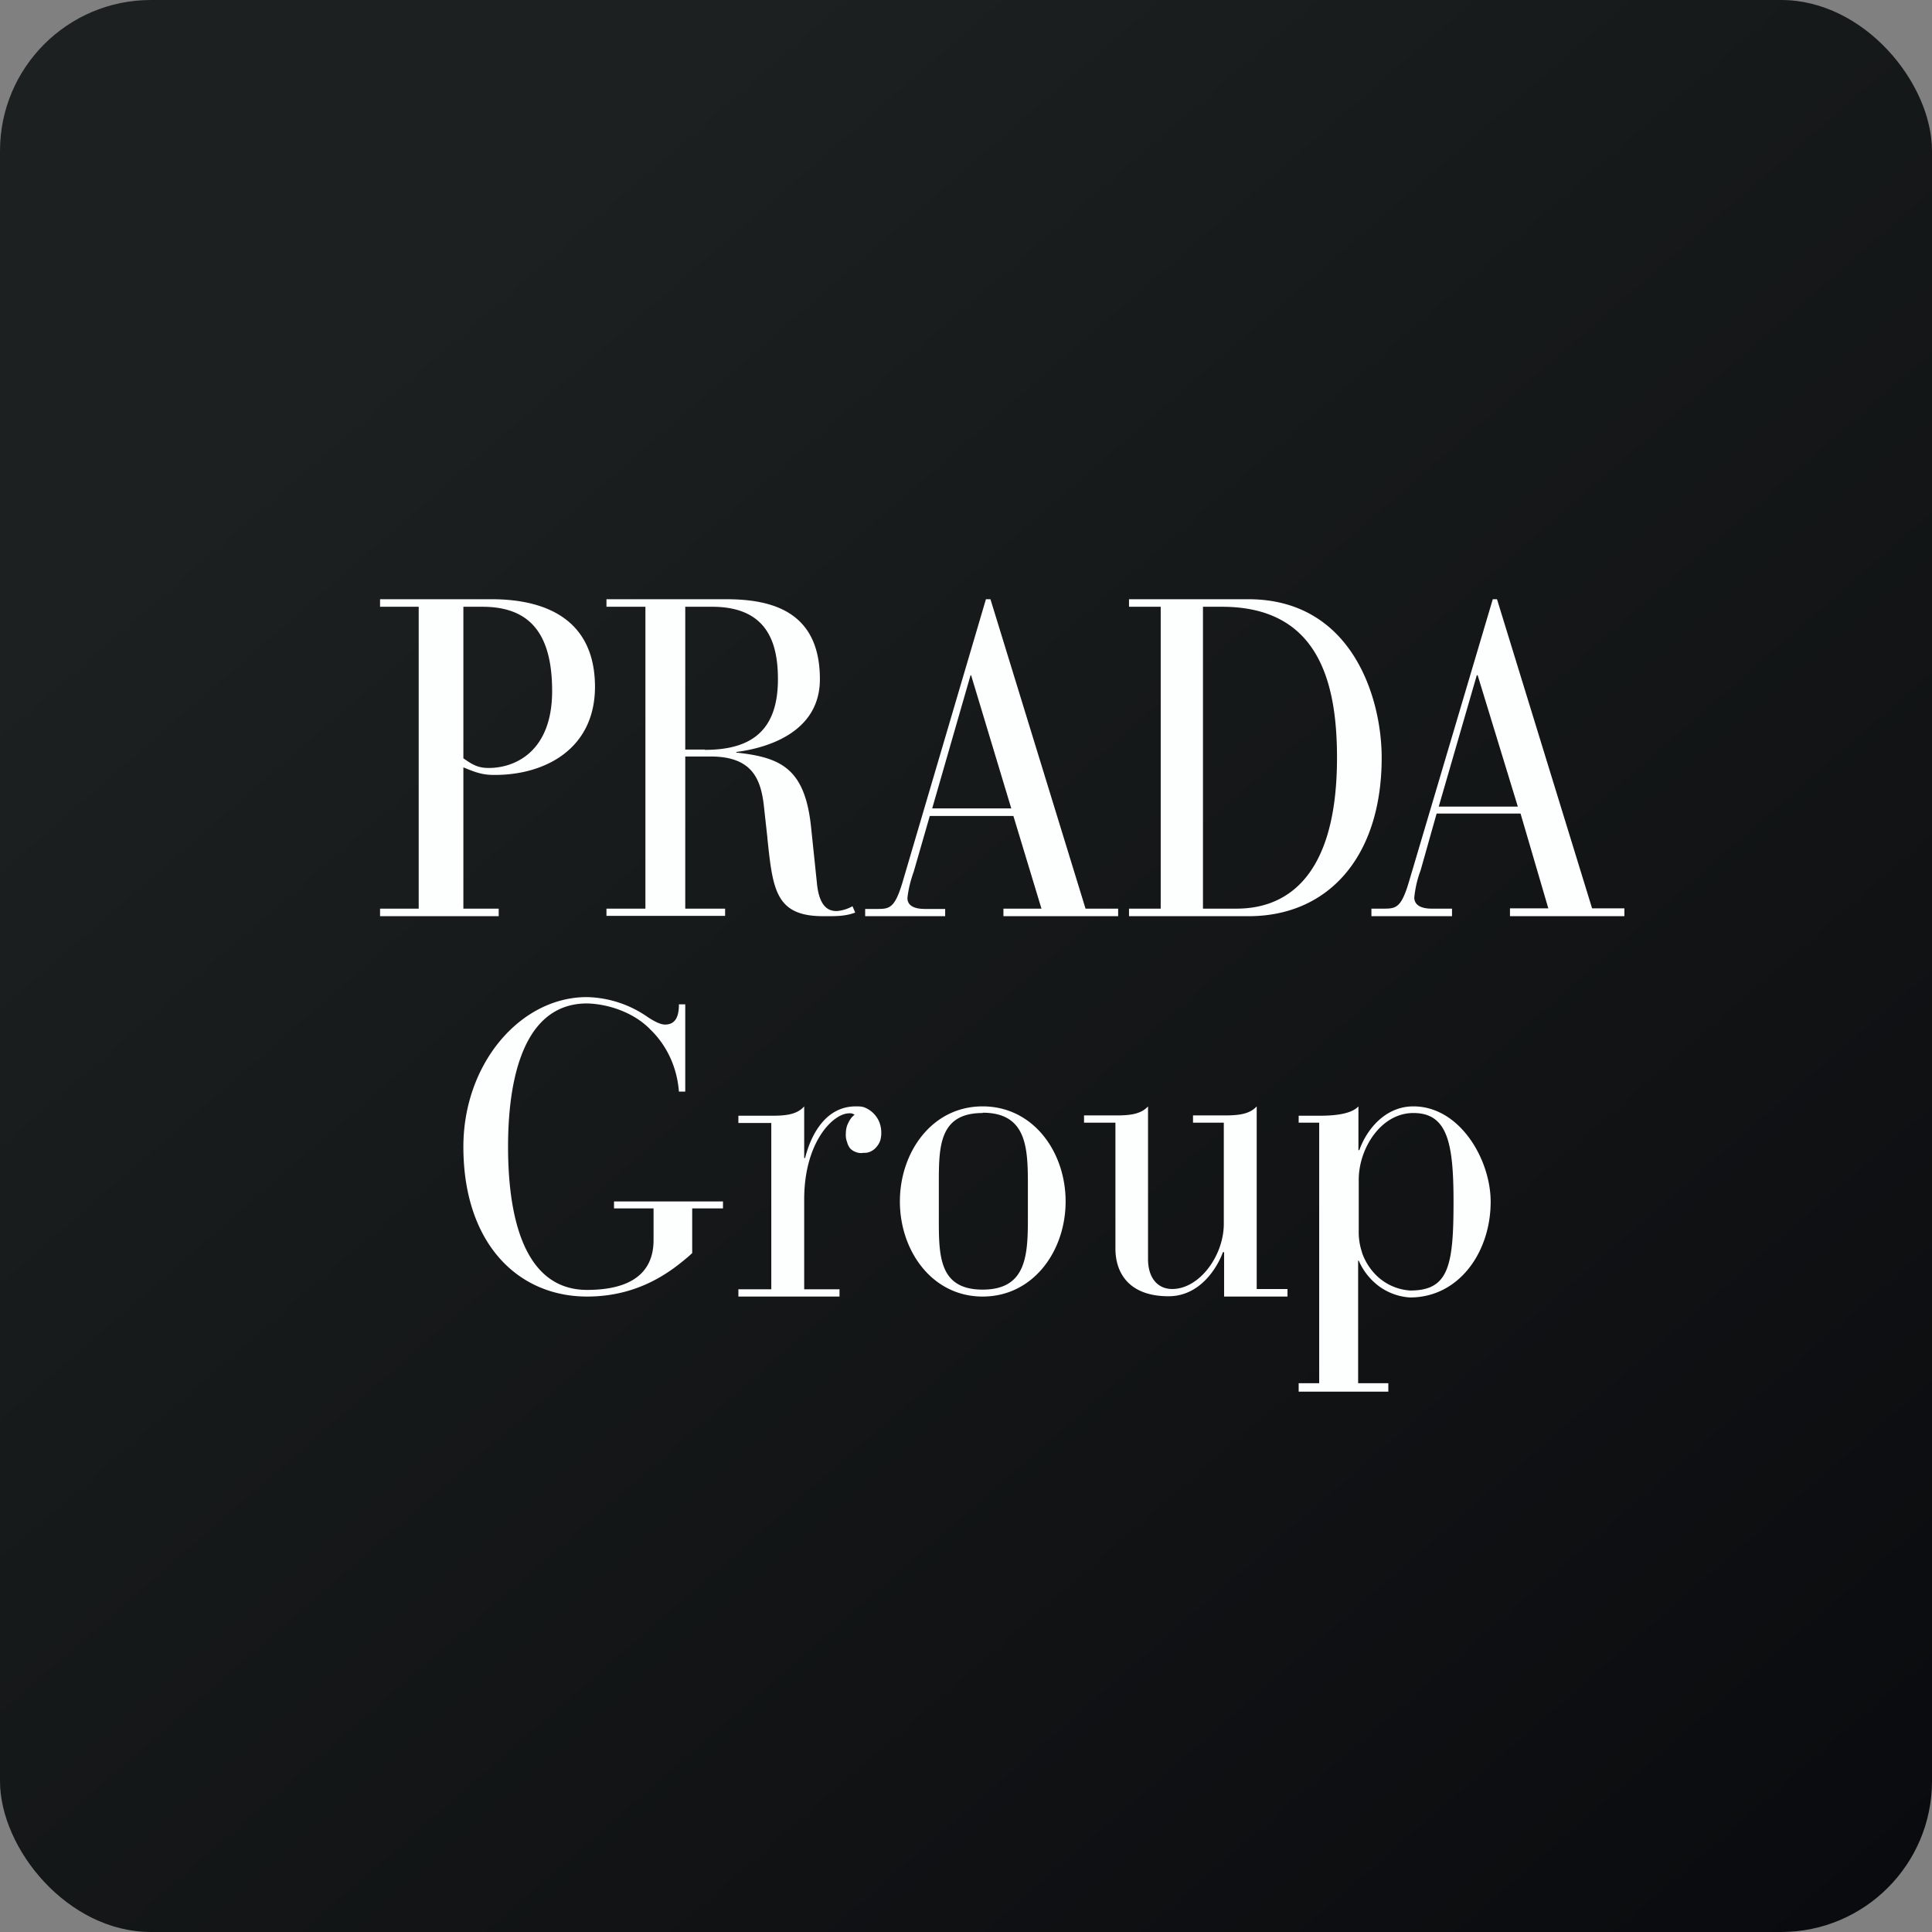 <!-- by FastBull --><svg xmlns="http://www.w3.org/2000/svg" width="64" height="64" viewBox="0 0 64 64"><rect x="0" y="0" width="64" height="64" fill="#808080" stroke="none"/><rect x="0" y="0" width="64" height="64" rx="5" ry="5" fill="url(#fb100)" /><path fill="url(#fb100)" d="M 2.75,2 L 61.55,2 L 61.55,60.80 L 2.75,60.80 L 2.75,2" /><path d="M 12.59,20.10 L 13.87,20.10 L 13.87,30.10 L 12.59,30.10 L 12.59,30.35 L 16.52,30.35 L 16.52,30.10 L 15.35,30.10 L 15.35,25.42 C 15.74,25.58 15.99,25.68 16.41,25.67 C 17.99,25.67 19.70,24.86 19.71,22.76 C 19.71,20.62 18.22,19.85 16.28,19.85 L 12.59,19.85 L 12.59,20.10 M 16.19,25.44 C 15.83,25.44 15.65,25.33 15.35,25.12 L 15.35,20.10 L 15.98,20.10 C 17.51,20.10 18.29,20.94 18.29,22.89 C 18.29,24.91 17.05,25.44 16.19,25.44 L 16.19,25.44 M 20.09,20.10 L 21.38,20.10 L 21.38,30.10 L 20.09,30.10 L 20.09,30.34 L 24.02,30.34 L 24.02,30.10 L 22.70,30.10 L 22.70,25.06 L 23.54,25.06 C 25,25.06 25.23,25.90 25.32,26.84 L 25.42,27.74 L 25.42,27.76 C 25.60,29.47 25.69,30.35 27.27,30.35 L 27.29,30.35 C 27.65,30.35 27.99,30.36 28.33,30.23 L 28.24,30.02 A 1.26,1.26 0 0,1 27.72,30.18 C 27.51,30.18 27.14,30.12 27.06,29.24 L 26.87,27.42 C 26.67,25.46 25.88,25.09 24.39,24.93 L 24.39,24.91 C 25.34,24.79 27.16,24.30 27.16,22.50 C 27.16,20.24 25.55,19.85 24.05,19.85 L 20.09,19.85 L 20.09,20.10 L 20.09,20.10 M 23.35,24.83 L 22.70,24.83 L 22.70,20.10 L 23.59,20.10 C 25.42,20.10 25.77,21.30 25.77,22.50 C 25.77,24.22 24.87,24.84 23.35,24.84 L 23.35,24.83 M 33.57,27.03 L 30.80,27.03 L 30.27,28.87 C 30.17,29.15 30.09,29.45 30.06,29.75 C 30.06,29.96 30.22,30.11 30.64,30.11 L 31.31,30.11 L 31.31,30.35 L 28.66,30.35 L 28.66,30.11 L 29.08,30.11 C 29.47,30.11 29.64,30.07 29.89,29.25 L 32.66,19.85 L 32.81,19.85 L 35.96,30.10 L 37.04,30.10 L 37.04,30.35 L 33.24,30.35 L 33.24,30.10 L 34.50,30.10 L 33.57,27.03 L 33.57,27.03 M 32.17,22.37 L 32.15,22.37 L 30.88,26.78 L 33.50,26.78 L 32.17,22.37 L 32.17,22.37 M 37.40,20.10 L 38.45,20.10 L 38.45,30.10 L 37.40,30.10 L 37.40,30.35 L 41.36,30.35 C 44.02,30.35 45.77,28.36 45.77,25.10 C 45.77,23.12 44.79,19.85 41.35,19.85 L 37.40,19.85 L 37.40,20.10 M 40.96,30.10 L 39.85,30.10 L 39.85,20.10 L 40.48,20.10 C 43.65,20.10 44.29,22.55 44.29,25.10 C 44.29,29.60 42.12,30.10 40.96,30.10 M 50.37,26.95 L 47.59,26.95 L 47.06,28.83 C 46.95,29.12 46.88,29.43 46.85,29.73 C 46.85,29.94 47.01,30.10 47.43,30.10 L 48.10,30.10 L 48.10,30.35 L 45.43,30.35 L 45.43,30.10 L 45.85,30.10 C 46.25,30.10 46.42,30.06 46.67,29.22 L 49.45,19.85 L 49.59,19.85 L 52.74,30.09 L 53.81,30.09 L 53.81,30.35 L 50.02,30.35 L 50.02,30.09 L 51.29,30.09 L 50.37,26.95 M 48.95,22.37 L 48.92,22.37 L 47.66,26.72 L 50.28,26.72 L 48.95,22.37 L 48.95,22.37 M 20.34,40.03 L 21.65,40.03 L 21.65,41.08 C 21.65,42.32 20.68,42.73 19.45,42.73 C 17.13,42.73 16.83,39.76 16.83,37.98 C 16.83,36.21 17.15,33.24 19.45,33.24 C 20.19,33.26 21.02,33.56 21.54,34.10 C 22.10,34.64 22.43,35.37 22.49,36.16 L 22.70,36.16 L 22.70,33.27 L 22.49,33.27 C 22.49,33.60 22.42,33.94 22.03,33.94 C 21.88,33.94 21.68,33.84 21.44,33.68 A 3.65,3.65 0 0,0 19.44,33.03 C 17.24,33.03 15.35,35.23 15.35,37.99 C 15.35,41.16 17.13,42.95 19.45,42.95 C 21.23,42.95 22.30,42.05 22.81,41.62 L 22.93,41.51 L 22.93,40.03 L 23.95,40.03 L 23.95,39.80 L 20.34,39.80 L 20.34,40.03 M 25.55,37.20 L 24.46,37.20 L 24.46,36.96 L 25.55,36.96 C 25.97,36.96 26.39,36.94 26.64,36.65 L 26.64,38.36 L 26.67,38.36 C 26.83,37.72 27.28,36.65 28.35,36.65 C 28.45,36.65 28.56,36.65 28.65,36.69 A 0.89,0.89 0 0,1 29.12,37.15 A 0.98,0.98 0 0,1 29.16,37.78 A 0.65,0.65 0 0,1 29.03,38 A 0.56,0.56 0 0,1 28.83,38.15 A 0.50,0.50 0 0,1 28.60,38.19 A 0.44,0.44 0 0,1 28.37,38.17 A 0.49,0.49 0 0,1 28.16,38.04 A 0.58,0.58 0 0,1 28.06,37.83 A 0.63,0.63 0 0,1 28.02,37.55 C 28.02,37.44 28.04,37.31 28.10,37.20 C 28.15,37.09 28.22,36.99 28.31,36.93 A 0.25,0.25 0 0,0 28.13,36.88 C 27.60,36.88 26.64,37.83 26.64,39.73 L 26.64,42.71 L 27.81,42.71 L 27.81,42.95 L 24.46,42.95 L 24.46,42.71 L 25.55,42.71 L 25.55,37.21 L 25.55,37.20 M 35.30,39.80 C 35.30,38.16 34.23,36.65 32.55,36.65 C 30.87,36.65 29.81,38.17 29.81,39.80 C 29.81,41.44 30.88,42.95 32.55,42.95 C 34.23,42.95 35.30,41.44 35.30,39.80 M 32.55,36.86 C 34.01,36.86 34.05,38.02 34.05,39.24 L 34.05,40.35 C 34.05,41.59 34,42.72 32.55,42.72 C 31.10,42.72 31.10,41.59 31.10,40.36 L 31.10,39.22 C 31.10,38 31.10,36.87 32.55,36.87 L 32.55,36.86 M 36.95,37.19 L 35.91,37.19 L 35.91,36.95 L 36.95,36.95 C 37.36,36.95 37.78,36.93 38.03,36.65 L 38.03,41.71 C 38.03,42.32 38.34,42.70 38.83,42.70 C 39.73,42.70 40.54,41.60 40.54,40.54 L 40.54,37.19 L 39.52,37.19 L 39.52,36.95 L 40.54,36.95 C 40.96,36.95 41.38,36.93 41.63,36.65 L 41.63,42.70 L 42.65,42.70 L 42.65,42.95 L 40.55,42.95 L 40.55,41.48 L 40.51,41.48 C 40.40,41.80 39.86,42.94 38.71,42.94 C 37.41,42.94 36.95,42.18 36.95,41.36 L 36.95,37.18 L 36.95,37.19 M 43.02,37.19 L 43.70,37.19 L 43.70,45.82 L 43.02,45.82 L 43.02,46.10 L 45.99,46.10 L 45.99,45.82 L 44.99,45.82 L 44.99,41.76 L 45.01,41.76 A 2.10,2.10 0 0,0 45.71,42.63 C 46.01,42.84 46.36,42.96 46.71,42.98 C 48.33,42.98 49.38,41.48 49.38,39.81 C 49.38,38.41 48.36,36.65 46.82,36.65 C 45.87,36.65 45.26,37.44 45.03,38.10 L 45,38.10 L 45,36.65 C 44.74,36.93 44.11,36.96 43.70,36.96 L 43.02,36.96 L 43.02,37.20 L 43.02,37.19 M 45.12,41.49 A 2.10,2.10 0 0,1 45.01,40.76 L 45.01,39.08 C 45.01,38.05 45.74,36.87 46.82,36.87 C 47.95,36.87 48.15,37.86 48.15,39.81 C 48.15,41.93 47.99,42.75 46.72,42.75 A 1.76,1.76 0 0,1 45.50,42.15 A 1.97,1.97 0 0,1 45.12,41.50 L 45.12,41.49" fill="#fdfefe" /><defs><linearGradient id="fb100" x1="13.69" y1="10.2" x2="74.31" y2="79.82" gradientUnits="userSpaceOnUse"><stop stop-color="#1c2020" /><stop offset="1" stop-color="#050509" /></linearGradient></defs></svg>